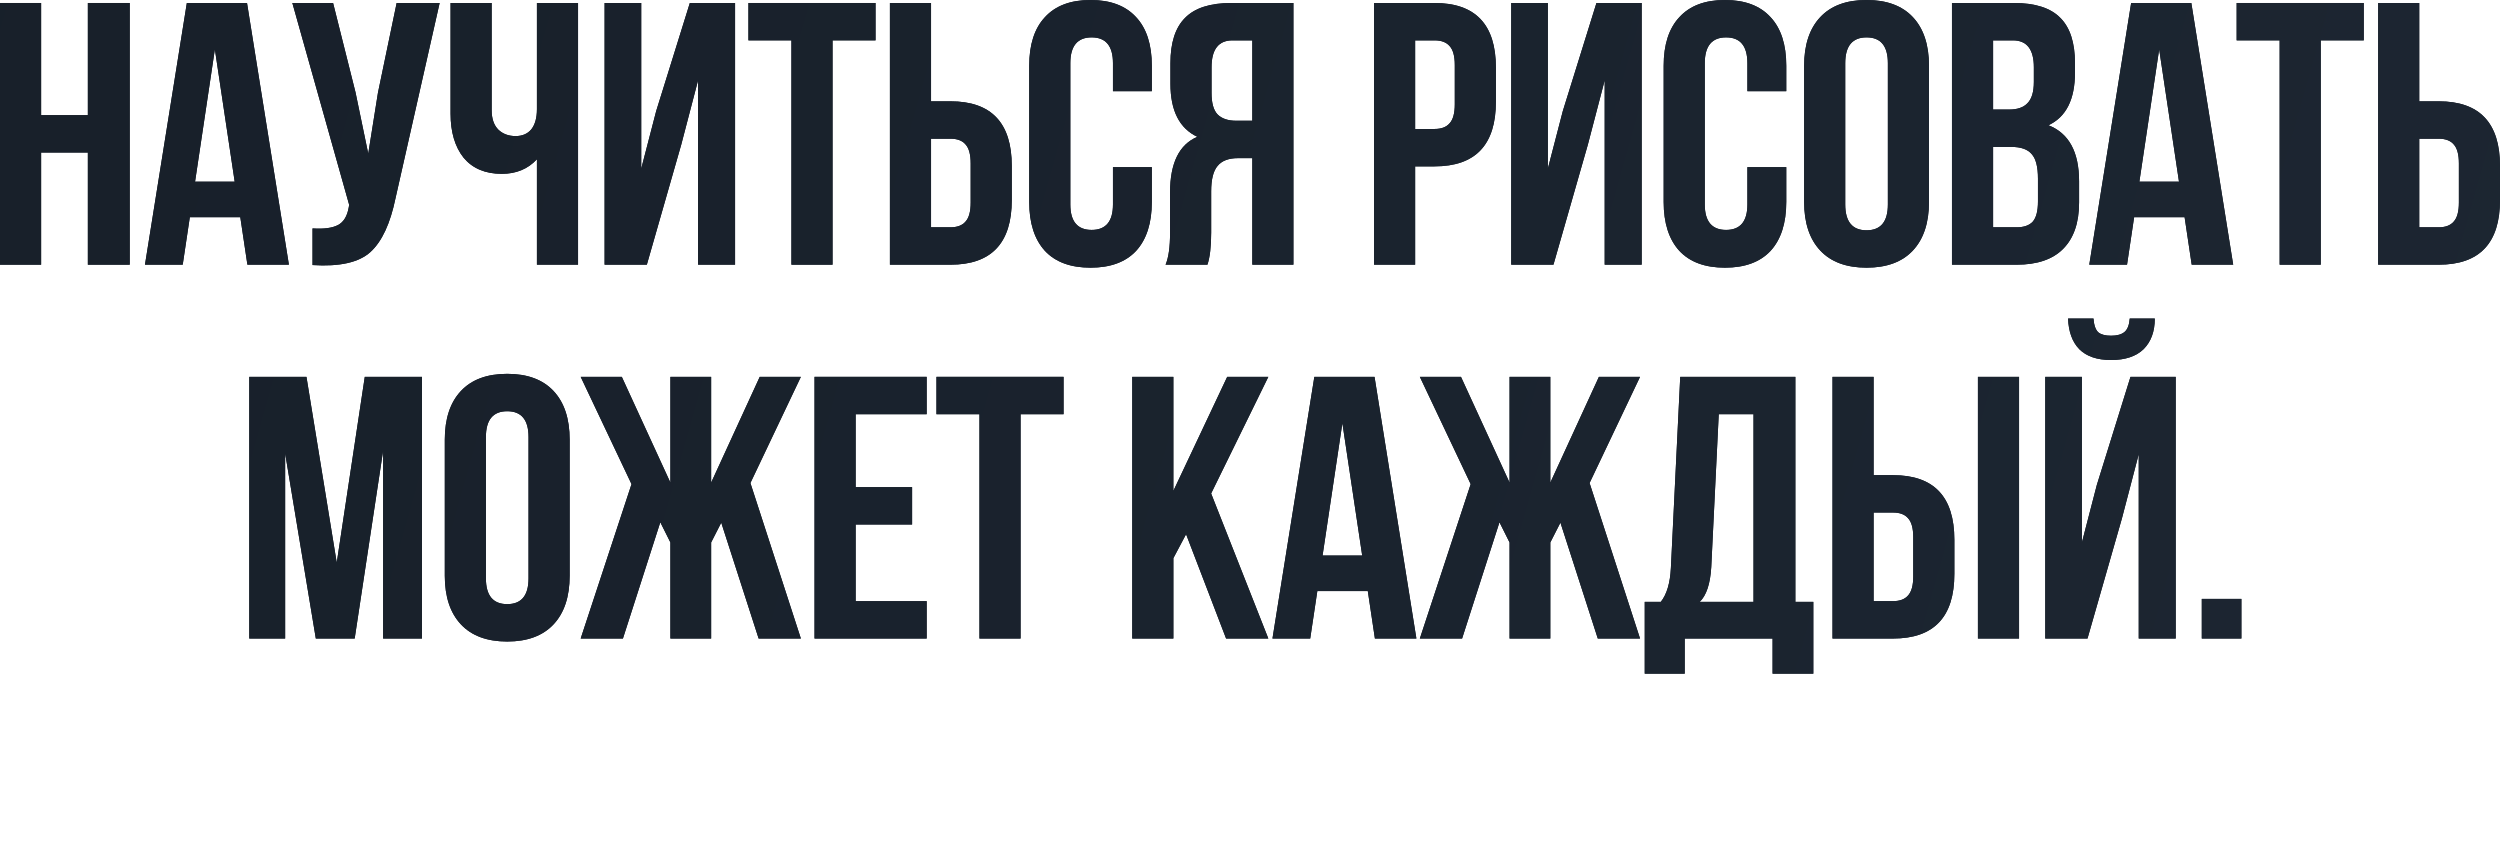 <?xml version="1.0" encoding="UTF-8"?> <svg xmlns="http://www.w3.org/2000/svg" viewBox="0 0 208.757 72.08" fill="none"> <path d="M183.855 50.01H187.164V53.319H183.855V50.01Z" fill="#171F29"></path> <path d="M183.855 50.01H187.164V53.319H183.855V50.01Z" fill="url(#paint0_linear_2_2908)"></path> <path d="M174.312 53.319H170.784V31.467H173.844V45.296L175.092 40.489L177.902 31.467H181.679V53.319H178.589V37.929L177.184 43.298L174.312 53.319ZM177.839 26.597C177.798 27.138 177.652 27.513 177.402 27.721C177.153 27.929 176.778 28.033 176.279 28.033C175.8 28.033 175.446 27.939 175.217 27.752C174.988 27.544 174.853 27.159 174.811 26.597H172.689C172.73 27.7 173.042 28.553 173.625 29.157C174.229 29.76 175.113 30.062 176.279 30.062C177.465 30.062 178.37 29.76 178.994 29.157C179.619 28.533 179.931 27.679 179.931 26.597H177.839Z" fill="#171F29"></path> <path d="M174.312 53.319H170.784V31.467H173.844V45.296L175.092 40.489L177.902 31.467H181.679V53.319H178.589V37.929L177.184 43.298L174.312 53.319ZM177.839 26.597C177.798 27.138 177.652 27.513 177.402 27.721C177.153 27.929 176.778 28.033 176.279 28.033C175.8 28.033 175.446 27.939 175.217 27.752C174.988 27.544 174.853 27.159 174.811 26.597H172.689C172.73 27.7 173.042 28.553 173.625 29.157C174.229 29.76 175.113 30.062 176.279 30.062C177.465 30.062 178.37 29.76 178.994 29.157C179.619 28.533 179.931 27.679 179.931 26.597H177.839Z" fill="url(#paint1_linear_2_2908)"></path> <path d="M158.076 53.319H153.019V31.467H156.452V39.677H158.076C161.489 39.677 163.195 41.477 163.195 45.078V47.918C163.195 51.519 161.489 53.319 158.076 53.319ZM156.452 50.197H158.076C158.638 50.197 159.054 50.041 159.324 49.729C159.616 49.417 159.761 48.886 159.761 48.137V44.859C159.761 44.11 159.616 43.579 159.324 43.267C159.054 42.955 158.638 42.799 158.076 42.799H156.452V50.197ZM168.596 53.319H165.162V31.467H168.596V53.319Z" fill="#171F29"></path> <path d="M158.076 53.319H153.019V31.467H156.452V39.677H158.076C161.489 39.677 163.195 41.477 163.195 45.078V47.918C163.195 51.519 161.489 53.319 158.076 53.319ZM156.452 50.197H158.076C158.638 50.197 159.054 50.041 159.324 49.729C159.616 49.417 159.761 48.886 159.761 48.137V44.859C159.761 44.11 159.616 43.579 159.324 43.267C159.054 42.955 158.638 42.799 158.076 42.799H156.452V50.197ZM168.596 53.319H165.162V31.467H168.596V53.319Z" fill="url(#paint2_linear_2_2908)"></path> <path d="M151.418 56.253H148.015V53.319H140.679V56.253H137.339V50.26H138.681C139.18 49.635 139.461 48.688 139.524 47.419L140.304 31.467H149.919V50.26H151.418V56.253ZM143.52 34.589L142.895 47.356C142.812 48.751 142.489 49.719 141.928 50.26H146.423V34.589H143.52Z" fill="#171F29"></path> <path d="M151.418 56.253H148.015V53.319H140.679V56.253H137.339V50.26H138.681C139.18 49.635 139.461 48.688 139.524 47.419L140.304 31.467H149.919V50.26H151.418V56.253ZM143.52 34.589L142.895 47.356C142.812 48.751 142.489 49.719 141.928 50.26H146.423V34.589H143.52Z" fill="url(#paint3_linear_2_2908)"></path> <path d="M129.456 31.467V40.301L133.514 31.467H136.948L132.734 40.333L136.948 53.319H133.42L130.299 43.642L129.456 45.296V53.319H126.053V45.296L125.21 43.61L122.089 53.319H118.561L122.807 40.426L118.561 31.467H121.995L126.053 40.301V31.467H129.456Z" fill="#171F29"></path> <path d="M129.456 31.467V40.301L133.514 31.467H136.948L132.734 40.333L136.948 53.319H133.42L130.299 43.642L129.456 45.296V53.319H126.053V45.296L125.21 43.61L122.089 53.319H118.561L122.807 40.426L118.561 31.467H121.995L126.053 40.301V31.467H129.456Z" fill="url(#paint4_linear_2_2908)"></path> <path d="M114.777 31.467L118.273 53.319H114.808L114.215 49.354H110.001L109.407 53.319H106.254L109.751 31.467H114.777ZM112.092 35.338L110.438 46.389H113.747L112.092 35.338Z" fill="#171F29"></path> <path d="M114.777 31.467L118.273 53.319H114.808L114.215 49.354H110.001L109.407 53.319H106.254L109.751 31.467H114.777ZM112.092 35.338L110.438 46.389H113.747L112.092 35.338Z" fill="url(#paint5_linear_2_2908)"></path> <path d="M102.382 53.319L99.041 44.609L97.98 46.607V53.319H94.546V31.467H97.98V40.988L102.475 31.467H105.909L101.133 41.207L105.909 53.319H102.382Z" fill="#171F29"></path> <path d="M102.382 53.319L99.041 44.609L97.98 46.607V53.319H94.546V31.467H97.98V40.988L102.475 31.467H105.909L101.133 41.207L105.909 53.319H102.382Z" fill="url(#paint6_linear_2_2908)"></path> <path d="M78.197 34.589V31.467H88.811V34.589H85.221V53.319H81.787V34.589H78.197Z" fill="#171F29"></path> <path d="M78.197 34.589V31.467H88.811V34.589H85.221V53.319H81.787V34.589H78.197Z" fill="url(#paint7_linear_2_2908)"></path> <path d="M71.449 34.589V40.676H76.163V43.798H71.449V50.197H77.38V53.319H68.015V31.467H77.38V34.589H71.449Z" fill="#171F29"></path> <path d="M71.449 34.589V40.676H76.163V43.798H71.449V50.197H77.38V53.319H68.015V31.467H77.38V34.589H71.449Z" fill="url(#paint8_linear_2_2908)"></path> <path d="M59.383 31.467V40.301L63.441 31.467H66.875L62.661 40.333L66.875 53.319H63.348L60.226 43.642L59.383 45.296V53.319H55.98V45.296L55.137 43.61L52.016 53.319H48.488L52.734 40.426L48.488 31.467H51.922L55.98 40.301V31.467H59.383Z" fill="#171F29"></path> <path d="M59.383 31.467V40.301L63.441 31.467H66.875L62.661 40.333L66.875 53.319H63.348L60.226 43.642L59.383 45.296V53.319H55.98V45.296L55.137 43.61L52.016 53.319H48.488L52.734 40.426L48.488 31.467H51.922L55.98 40.301V31.467H59.383Z" fill="url(#paint9_linear_2_2908)"></path> <path d="M40.575 36.493V48.293C40.575 49.729 41.168 50.447 42.354 50.447C43.541 50.447 44.134 49.729 44.134 48.293V36.493C44.134 35.057 43.541 34.339 42.354 34.339C41.168 34.339 40.575 35.057 40.575 36.493ZM37.141 48.074V36.711C37.141 34.963 37.589 33.61 38.484 32.653C39.378 31.696 40.669 31.217 42.354 31.217C44.04 31.217 45.331 31.696 46.225 32.653C47.12 33.61 47.568 34.963 47.568 36.711V48.074C47.568 49.823 47.12 51.175 46.225 52.133C45.331 53.09 44.04 53.569 42.354 53.569C40.669 53.569 39.378 53.09 38.484 52.133C37.589 51.175 37.141 49.823 37.141 48.074Z" fill="#171F29"></path> <path d="M40.575 36.493V48.293C40.575 49.729 41.168 50.447 42.354 50.447C43.541 50.447 44.134 49.729 44.134 48.293V36.493C44.134 35.057 43.541 34.339 42.354 34.339C41.168 34.339 40.575 35.057 40.575 36.493ZM37.141 48.074V36.711C37.141 34.963 37.589 33.61 38.484 32.653C39.378 31.696 40.669 31.217 42.354 31.217C44.04 31.217 45.331 31.696 46.225 32.653C47.12 33.61 47.568 34.963 47.568 36.711V48.074C47.568 49.823 47.12 51.175 46.225 52.133C45.331 53.09 44.04 53.569 42.354 53.569C40.669 53.569 39.378 53.09 38.484 52.133C37.589 51.175 37.141 49.823 37.141 48.074Z" fill="url(#paint10_linear_2_2908)"></path> <path d="M25.59 31.467L28.119 46.982L30.46 31.467H35.236V53.319H31.99V37.648L29.617 53.319H26.371L23.811 37.866V53.319H20.814V31.467H25.59Z" fill="#171F29"></path> <path d="M25.59 31.467L28.119 46.982L30.46 31.467H35.236V53.319H31.99V37.648L29.617 53.319H26.371L23.811 37.866V53.319H20.814V31.467H25.59Z" fill="url(#paint11_linear_2_2908)"></path> <path d="M203.638 22.102H198.581V0.25H202.014V8.46H203.638C207.05 8.46 208.757 10.26 208.757 13.86V16.701C208.757 20.302 207.05 22.102 203.638 22.102ZM202.014 18.98H203.638C204.2 18.98 204.615 18.824 204.886 18.512C205.177 18.2 205.323 17.669 205.323 16.92V13.642C205.323 12.893 205.177 12.362 204.886 12.05C204.615 11.738 204.2 11.582 203.638 11.582H202.014V18.98Z" fill="#171F29"></path> <path d="M203.638 22.102H198.581V0.25H202.014V8.46H203.638C207.05 8.46 208.757 10.26 208.757 13.86V16.701C208.757 20.302 207.05 22.102 203.638 22.102ZM202.014 18.98H203.638C204.2 18.98 204.615 18.824 204.886 18.512C205.177 18.2 205.323 17.669 205.323 16.92V13.642C205.323 12.893 205.177 12.362 204.886 12.05C204.615 11.738 204.2 11.582 203.638 11.582H202.014V18.98Z" fill="url(#paint12_linear_2_2908)"></path> <path d="M186.766 3.371V0.25H197.381V3.371H193.79V22.102H190.356V3.371H186.766Z" fill="#171F29"></path> <path d="M186.766 3.371V0.25H197.381V3.371H193.79V22.102H190.356V3.371H186.766Z" fill="url(#paint13_linear_2_2908)"></path> <path d="M182.982 0.25L186.478 22.102H183.013L182.42 18.137H178.206L177.613 22.102H174.46L177.956 0.25H182.982ZM180.297 4.121L178.643 15.172H181.952L180.297 4.121Z" fill="#171F29"></path> <path d="M182.982 0.25L186.478 22.102H183.013L182.42 18.137H178.206L177.613 22.102H174.46L177.956 0.25H182.982ZM180.297 4.121L178.643 15.172H181.952L180.297 4.121Z" fill="url(#paint14_linear_2_2908)"></path> <path d="M168.177 0.25C169.946 0.25 171.237 0.666 172.048 1.498C172.86 2.31 173.266 3.569 173.266 5.276V6.056C173.266 8.304 172.527 9.771 171.049 10.458C172.756 11.124 173.609 12.685 173.609 15.14V16.92C173.609 18.605 173.162 19.896 172.267 20.791C171.393 21.665 170.102 22.102 168.396 22.102H162.995V0.25H168.177ZM167.959 12.268H166.429V18.98H168.396C168.999 18.98 169.447 18.824 169.738 18.512C170.03 18.179 170.175 17.617 170.175 16.826V14.922C170.175 13.923 169.998 13.236 169.645 12.861C169.312 12.466 168.75 12.268 167.959 12.268ZM168.084 3.371H166.429V9.147H167.771C168.458 9.147 168.968 8.97 169.301 8.616C169.655 8.262 169.832 7.669 169.832 6.837V5.619C169.832 4.121 169.249 3.371 168.084 3.371Z" fill="#171F29"></path> <path d="M168.177 0.25C169.946 0.25 171.237 0.666 172.048 1.498C172.86 2.31 173.266 3.569 173.266 5.276V6.056C173.266 8.304 172.527 9.771 171.049 10.458C172.756 11.124 173.609 12.685 173.609 15.14V16.92C173.609 18.605 173.162 19.896 172.267 20.791C171.393 21.665 170.102 22.102 168.396 22.102H162.995V0.25H168.177ZM167.959 12.268H166.429V18.98H168.396C168.999 18.98 169.447 18.824 169.738 18.512C170.03 18.179 170.175 17.617 170.175 16.826V14.922C170.175 13.923 169.998 13.236 169.645 12.861C169.312 12.466 168.75 12.268 167.959 12.268ZM168.084 3.371H166.429V9.147H167.771C168.458 9.147 168.968 8.97 169.301 8.616C169.655 8.262 169.832 7.669 169.832 6.837V5.619C169.832 4.121 169.249 3.371 168.084 3.371Z" fill="url(#paint15_linear_2_2908)"></path> <path d="M154.083 5.276V17.076C154.083 18.512 154.676 19.23 155.863 19.23C157.049 19.23 157.642 18.512 157.642 17.076V5.276C157.642 3.84 157.049 3.122 155.863 3.122C154.676 3.122 154.083 3.84 154.083 5.276ZM150.649 16.857V5.494C150.649 3.746 151.097 2.393 151.992 1.436C152.887 0.479 154.177 0 155.863 0C157.548 0 158.839 0.479 159.734 1.436C160.628 2.393 161.076 3.746 161.076 5.494V16.857C161.076 18.605 160.628 19.958 159.734 20.916C158.839 21.873 157.548 22.351 155.863 22.351C154.177 22.351 152.887 21.873 151.992 20.916C151.097 19.958 150.649 18.605 150.649 16.857Z" fill="#171F29"></path> <path d="M154.083 5.276V17.076C154.083 18.512 154.676 19.23 155.863 19.23C157.049 19.23 157.642 18.512 157.642 17.076V5.276C157.642 3.84 157.049 3.122 155.863 3.122C154.676 3.122 154.083 3.84 154.083 5.276ZM150.649 16.857V5.494C150.649 3.746 151.097 2.393 151.992 1.436C152.887 0.479 154.177 0 155.863 0C157.548 0 158.839 0.479 159.734 1.436C160.628 2.393 161.076 3.746 161.076 5.494V16.857C161.076 18.605 160.628 19.958 159.734 20.916C158.839 21.873 157.548 22.351 155.863 22.351C154.177 22.351 152.887 21.873 151.992 20.916C151.097 19.958 150.649 18.605 150.649 16.857Z" fill="url(#paint16_linear_2_2908)"></path> <path d="M145.912 13.954H149.159V16.857C149.159 18.626 148.722 19.989 147.848 20.947C146.974 21.883 145.704 22.351 144.039 22.351C142.374 22.351 141.105 21.883 140.231 20.947C139.357 19.989 138.92 18.626 138.92 16.857V5.494C138.92 3.725 139.357 2.372 140.231 1.436C141.105 0.479 142.374 0 144.039 0C145.704 0 146.974 0.479 147.848 1.436C148.722 2.372 149.159 3.725 149.159 5.494V7.617H145.912V5.276C145.912 3.84 145.319 3.122 144.133 3.122C142.947 3.122 142.354 3.84 142.354 5.276V17.076C142.354 18.491 142.947 19.199 144.133 19.199C145.319 19.199 145.912 18.491 145.912 17.076V13.954Z" fill="#171F29"></path> <path d="M145.912 13.954H149.159V16.857C149.159 18.626 148.722 19.989 147.848 20.947C146.974 21.883 145.704 22.351 144.039 22.351C142.374 22.351 141.105 21.883 140.231 20.947C139.357 19.989 138.92 18.626 138.92 16.857V5.494C138.92 3.725 139.357 2.372 140.231 1.436C141.105 0.479 142.374 0 144.039 0C145.704 0 146.974 0.479 147.848 1.436C148.722 2.372 149.159 3.725 149.159 5.494V7.617H145.912V5.276C145.912 3.84 145.319 3.122 144.133 3.122C142.947 3.122 142.354 3.84 142.354 5.276V17.076C142.354 18.491 142.947 19.199 144.133 19.199C145.319 19.199 145.912 18.491 145.912 17.076V13.954Z" fill="url(#paint17_linear_2_2908)"></path> <path d="M132.59 12.081L129.718 22.102H126.191V0.25H129.25V14.079L130.499 9.272L133.308 0.25H137.086V22.102H133.995V6.712L132.59 12.081Z" fill="#171F29"></path> <path d="M132.59 12.081L129.718 22.102H126.191V0.25H129.25V14.079L130.499 9.272L133.308 0.25H137.086V22.102H133.995V6.712L132.59 12.081Z" fill="url(#paint18_linear_2_2908)"></path> <path d="M119.792 0.25C123.206 0.25 124.912 2.05 124.912 5.65V8.491C124.912 12.091 123.206 13.892 119.792 13.892H118.169V22.102H114.735V0.25H119.792ZM119.792 3.371H118.169V10.77H119.792C120.355 10.77 120.771 10.614 121.041 10.302C121.333 9.99 121.478 9.459 121.478 8.71V5.432C121.478 4.683 121.333 4.152 121.041 3.84C120.771 3.528 120.355 3.371 119.792 3.371Z" fill="#171F29"></path> <path d="M119.792 0.25C123.206 0.25 124.912 2.05 124.912 5.65V8.491C124.912 12.091 123.206 13.892 119.792 13.892H118.169V22.102H114.735V0.25H119.792ZM119.792 3.371H118.169V10.77H119.792C120.355 10.77 120.771 10.614 121.041 10.302C121.333 9.99 121.478 9.459 121.478 8.71V5.432C121.478 4.683 121.333 4.152 121.041 3.84C120.771 3.528 120.355 3.371 119.792 3.371Z" fill="url(#paint19_linear_2_2908)"></path> <path d="M100.824 22.102H97.328C97.578 21.519 97.703 20.635 97.703 19.448V16.077C97.703 13.621 98.462 12.071 99.982 11.425C98.483 10.718 97.734 9.24 97.734 6.993V5.276C97.734 3.569 98.14 2.31 98.951 1.498C99.763 0.666 101.053 0.25 102.822 0.25H108.004V22.102H104.571V13.205H103.384C102.593 13.205 102.021 13.423 101.667 13.86C101.314 14.277 101.137 14.984 101.137 15.983V19.417C101.137 20.582 101.033 21.477 100.824 22.102ZM104.571 3.371H102.916C101.751 3.371 101.168 4.121 101.168 5.619V7.773C101.168 8.606 101.334 9.199 101.667 9.552C102.021 9.906 102.541 10.083 103.228 10.083H104.571V3.371Z" fill="#171F29"></path> <path d="M100.824 22.102H97.328C97.578 21.519 97.703 20.635 97.703 19.448V16.077C97.703 13.621 98.462 12.071 99.982 11.425C98.483 10.718 97.734 9.24 97.734 6.993V5.276C97.734 3.569 98.14 2.31 98.951 1.498C99.763 0.666 101.053 0.25 102.822 0.25H108.004V22.102H104.571V13.205H103.384C102.593 13.205 102.021 13.423 101.667 13.86C101.314 14.277 101.137 14.984 101.137 15.983V19.417C101.137 20.582 101.033 21.477 100.824 22.102ZM104.571 3.371H102.916C101.751 3.371 101.168 4.121 101.168 5.619V7.773C101.168 8.606 101.334 9.199 101.667 9.552C102.021 9.906 102.541 10.083 103.228 10.083H104.571V3.371Z" fill="url(#paint20_linear_2_2908)"></path> <path d="M92.935 13.954H96.181V16.857C96.181 18.626 95.744 19.989 94.87 20.947C93.996 21.883 92.726 22.351 91.062 22.351C89.397 22.351 88.127 21.883 87.253 20.947C86.379 19.989 85.942 18.626 85.942 16.857V5.494C85.942 3.725 86.379 2.372 87.253 1.436C88.127 0.479 89.397 0 91.062 0C92.726 0 93.996 0.479 94.87 1.436C95.744 2.372 96.181 3.725 96.181 5.494V7.617H92.935V5.276C92.935 3.84 92.341 3.122 91.155 3.122C89.969 3.122 89.376 3.84 89.376 5.276V17.076C89.376 18.491 89.969 19.199 91.155 19.199C92.341 19.199 92.935 18.491 92.935 17.076V13.954Z" fill="#171F29"></path> <path d="M92.935 13.954H96.181V16.857C96.181 18.626 95.744 19.989 94.87 20.947C93.996 21.883 92.726 22.351 91.062 22.351C89.397 22.351 88.127 21.883 87.253 20.947C86.379 19.989 85.942 18.626 85.942 16.857V5.494C85.942 3.725 86.379 2.372 87.253 1.436C88.127 0.479 89.397 0 91.062 0C92.726 0 93.996 0.479 94.87 1.436C95.744 2.372 96.181 3.725 96.181 5.494V7.617H92.935V5.276C92.935 3.84 92.341 3.122 91.155 3.122C89.969 3.122 89.376 3.84 89.376 5.276V17.076C89.376 18.491 89.969 19.199 91.155 19.199C92.341 19.199 92.935 18.491 92.935 17.076V13.954Z" fill="url(#paint21_linear_2_2908)"></path> <path d="M79.367 22.102H74.31V0.25H77.744V8.46H79.367C82.781 8.46 84.487 10.26 84.487 13.86V16.701C84.487 20.302 82.781 22.102 79.367 22.102ZM77.744 18.98H79.367C79.929 18.98 80.346 18.824 80.616 18.512C80.908 18.2 81.053 17.669 81.053 16.92V13.642C81.053 12.893 80.908 12.362 80.616 12.05C80.346 11.738 79.929 11.582 79.367 11.582H77.744V18.98Z" fill="#171F29"></path> <path d="M79.367 22.102H74.31V0.25H77.744V8.46H79.367C82.781 8.46 84.487 10.26 84.487 13.86V16.701C84.487 20.302 82.781 22.102 79.367 22.102ZM77.744 18.98H79.367C79.929 18.98 80.346 18.824 80.616 18.512C80.908 18.2 81.053 17.669 81.053 16.92V13.642C81.053 12.893 80.908 12.362 80.616 12.05C80.346 11.738 79.929 11.582 79.367 11.582H77.744V18.98Z" fill="url(#paint22_linear_2_2908)"></path> <path d="M62.496 3.371V0.25H73.11V3.371H69.52V22.102H66.086V3.371H62.496Z" fill="#171F29"></path> <path d="M62.496 3.371V0.25H73.11V3.371H69.52V22.102H66.086V3.371H62.496Z" fill="url(#paint23_linear_2_2908)"></path> <path d="M56.885 12.081L54.013 22.102H50.485V0.25H53.545V14.079L54.793 9.272L57.603 0.25H61.38V22.102H58.29V6.712L56.885 12.081Z" fill="#171F29"></path> <path d="M56.885 12.081L54.013 22.102H50.485V0.25H53.545V14.079L54.793 9.272L57.603 0.25H61.38V22.102H58.29V6.712L56.885 12.081Z" fill="url(#paint24_linear_2_2908)"></path> <path d="M44.834 0.25H48.268V22.102H44.834V13.299C44.085 14.11 43.106 14.516 41.899 14.516C40.526 14.516 39.464 14.069 38.715 13.174C37.987 12.258 37.623 11.03 37.623 9.49V0.25H41.056V9.209C41.056 9.917 41.244 10.458 41.618 10.832C41.993 11.186 42.472 11.363 43.054 11.363C43.616 11.363 44.053 11.176 44.366 10.801C44.678 10.406 44.834 9.844 44.834 9.115V0.25Z" fill="#171F29"></path> <path d="M44.834 0.25H48.268V22.102H44.834V13.299C44.085 14.11 43.106 14.516 41.899 14.516C40.526 14.516 39.464 14.069 38.715 13.174C37.987 12.258 37.623 11.03 37.623 9.49V0.25H41.056V9.209C41.056 9.917 41.244 10.458 41.618 10.832C41.993 11.186 42.472 11.363 43.054 11.363C43.616 11.363 44.053 11.176 44.366 10.801C44.678 10.406 44.834 9.844 44.834 9.115V0.25Z" fill="url(#paint25_linear_2_2908)"></path> <path d="M36.711 0.25L33.028 16.545C32.59 18.668 31.893 20.166 30.936 21.04C29.978 21.914 28.366 22.279 26.097 22.133V19.074C27.034 19.136 27.741 19.042 28.22 18.793C28.699 18.543 29 18.044 29.125 17.294L29.157 17.107L24.412 0.25H27.814L29.687 7.711L30.749 12.83L31.56 7.742L33.121 0.25H36.711Z" fill="#171F29"></path> <path d="M36.711 0.25L33.028 16.545C32.59 18.668 31.893 20.166 30.936 21.04C29.978 21.914 28.366 22.279 26.097 22.133V19.074C27.034 19.136 27.741 19.042 28.22 18.793C28.699 18.543 29 18.044 29.125 17.294L29.157 17.107L24.412 0.25H27.814L29.687 7.711L30.749 12.83L31.56 7.742L33.121 0.25H36.711Z" fill="url(#paint26_linear_2_2908)"></path> <path d="M20.627 0.25L24.124 22.102H20.658L20.065 18.137H15.851L15.258 22.102H12.105L15.601 0.25H20.627ZM17.942 4.121L16.288 15.172H19.597L17.942 4.121Z" fill="#171F29"></path> <path d="M20.627 0.25L24.124 22.102H20.658L20.065 18.137H15.851L15.258 22.102H12.105L15.601 0.25H20.627ZM17.942 4.121L16.288 15.172H19.597L17.942 4.121Z" fill="url(#paint27_linear_2_2908)"></path> <path d="M3.434 12.737V22.102H0V0.25H3.434V9.615H7.336V0.25H10.832V22.102H7.336V12.737H3.434Z" fill="#171F29"></path> <path d="M3.434 12.737V22.102H0V0.25H3.434V9.615H7.336V0.25H10.832V22.102H7.336V12.737H3.434Z" fill="url(#paint28_linear_2_2908)"></path> <defs> <linearGradient id="paint0_linear_2_2908" x1="-23.432" y1="4.795" x2="1073.55" y2="314.426" gradientUnits="userSpaceOnUse"> <stop stop-color="#171F29"></stop> <stop offset="1" stop-color="#314052"></stop> </linearGradient> <linearGradient id="paint1_linear_2_2908" x1="-23.432" y1="4.795" x2="1073.55" y2="314.426" gradientUnits="userSpaceOnUse"> <stop stop-color="#171F29"></stop> <stop offset="1" stop-color="#314052"></stop> </linearGradient> <linearGradient id="paint2_linear_2_2908" x1="-23.432" y1="4.795" x2="1073.55" y2="314.426" gradientUnits="userSpaceOnUse"> <stop stop-color="#171F29"></stop> <stop offset="1" stop-color="#314052"></stop> </linearGradient> <linearGradient id="paint3_linear_2_2908" x1="-23.432" y1="4.795" x2="1073.55" y2="314.426" gradientUnits="userSpaceOnUse"> <stop stop-color="#171F29"></stop> <stop offset="1" stop-color="#314052"></stop> </linearGradient> <linearGradient id="paint4_linear_2_2908" x1="-23.432" y1="4.795" x2="1073.55" y2="314.426" gradientUnits="userSpaceOnUse"> <stop stop-color="#171F29"></stop> <stop offset="1" stop-color="#314052"></stop> </linearGradient> <linearGradient id="paint5_linear_2_2908" x1="-23.432" y1="4.795" x2="1073.55" y2="314.426" gradientUnits="userSpaceOnUse"> <stop stop-color="#171F29"></stop> <stop offset="1" stop-color="#314052"></stop> </linearGradient> <linearGradient id="paint6_linear_2_2908" x1="-23.432" y1="4.795" x2="1073.55" y2="314.426" gradientUnits="userSpaceOnUse"> <stop stop-color="#171F29"></stop> <stop offset="1" stop-color="#314052"></stop> </linearGradient> <linearGradient id="paint7_linear_2_2908" x1="-23.432" y1="4.795" x2="1073.55" y2="314.426" gradientUnits="userSpaceOnUse"> <stop stop-color="#171F29"></stop> <stop offset="1" stop-color="#314052"></stop> </linearGradient> <linearGradient id="paint8_linear_2_2908" x1="-23.432" y1="4.795" x2="1073.55" y2="314.426" gradientUnits="userSpaceOnUse"> <stop stop-color="#171F29"></stop> <stop offset="1" stop-color="#314052"></stop> </linearGradient> <linearGradient id="paint9_linear_2_2908" x1="-23.433" y1="4.795" x2="1073.55" y2="314.426" gradientUnits="userSpaceOnUse"> <stop stop-color="#171F29"></stop> <stop offset="1" stop-color="#314052"></stop> </linearGradient> <linearGradient id="paint10_linear_2_2908" x1="-23.432" y1="4.795" x2="1073.55" y2="314.426" gradientUnits="userSpaceOnUse"> <stop stop-color="#171F29"></stop> <stop offset="1" stop-color="#314052"></stop> </linearGradient> <linearGradient id="paint11_linear_2_2908" x1="-23.432" y1="4.795" x2="1073.55" y2="314.426" gradientUnits="userSpaceOnUse"> <stop stop-color="#171F29"></stop> <stop offset="1" stop-color="#314052"></stop> </linearGradient> <linearGradient id="paint12_linear_2_2908" x1="-23.433" y1="4.795" x2="1073.55" y2="314.426" gradientUnits="userSpaceOnUse"> <stop stop-color="#171F29"></stop> <stop offset="1" stop-color="#314052"></stop> </linearGradient> <linearGradient id="paint13_linear_2_2908" x1="-23.432" y1="4.795" x2="1073.55" y2="314.426" gradientUnits="userSpaceOnUse"> <stop stop-color="#171F29"></stop> <stop offset="1" stop-color="#314052"></stop> </linearGradient> <linearGradient id="paint14_linear_2_2908" x1="-23.432" y1="4.795" x2="1073.55" y2="314.426" gradientUnits="userSpaceOnUse"> <stop stop-color="#171F29"></stop> <stop offset="1" stop-color="#314052"></stop> </linearGradient> <linearGradient id="paint15_linear_2_2908" x1="-23.432" y1="4.795" x2="1073.55" y2="314.426" gradientUnits="userSpaceOnUse"> <stop stop-color="#171F29"></stop> <stop offset="1" stop-color="#314052"></stop> </linearGradient> <linearGradient id="paint16_linear_2_2908" x1="-23.432" y1="4.795" x2="1073.55" y2="314.426" gradientUnits="userSpaceOnUse"> <stop stop-color="#171F29"></stop> <stop offset="1" stop-color="#314052"></stop> </linearGradient> <linearGradient id="paint17_linear_2_2908" x1="-23.432" y1="4.795" x2="1073.55" y2="314.426" gradientUnits="userSpaceOnUse"> <stop stop-color="#171F29"></stop> <stop offset="1" stop-color="#314052"></stop> </linearGradient> <linearGradient id="paint18_linear_2_2908" x1="-23.432" y1="4.795" x2="1073.55" y2="314.426" gradientUnits="userSpaceOnUse"> <stop stop-color="#171F29"></stop> <stop offset="1" stop-color="#314052"></stop> </linearGradient> <linearGradient id="paint19_linear_2_2908" x1="-23.432" y1="4.795" x2="1073.55" y2="314.426" gradientUnits="userSpaceOnUse"> <stop stop-color="#171F29"></stop> <stop offset="1" stop-color="#314052"></stop> </linearGradient> <linearGradient id="paint20_linear_2_2908" x1="-23.432" y1="4.795" x2="1073.55" y2="314.426" gradientUnits="userSpaceOnUse"> <stop stop-color="#171F29"></stop> <stop offset="1" stop-color="#314052"></stop> </linearGradient> <linearGradient id="paint21_linear_2_2908" x1="-23.432" y1="4.795" x2="1073.55" y2="314.426" gradientUnits="userSpaceOnUse"> <stop stop-color="#171F29"></stop> <stop offset="1" stop-color="#314052"></stop> </linearGradient> <linearGradient id="paint22_linear_2_2908" x1="-23.432" y1="4.795" x2="1073.55" y2="314.426" gradientUnits="userSpaceOnUse"> <stop stop-color="#171F29"></stop> <stop offset="1" stop-color="#314052"></stop> </linearGradient> <linearGradient id="paint23_linear_2_2908" x1="-23.433" y1="4.795" x2="1073.55" y2="314.426" gradientUnits="userSpaceOnUse"> <stop stop-color="#171F29"></stop> <stop offset="1" stop-color="#314052"></stop> </linearGradient> <linearGradient id="paint24_linear_2_2908" x1="-23.432" y1="4.795" x2="1073.55" y2="314.426" gradientUnits="userSpaceOnUse"> <stop stop-color="#171F29"></stop> <stop offset="1" stop-color="#314052"></stop> </linearGradient> <linearGradient id="paint25_linear_2_2908" x1="-23.432" y1="4.795" x2="1073.55" y2="314.426" gradientUnits="userSpaceOnUse"> <stop stop-color="#171F29"></stop> <stop offset="1" stop-color="#314052"></stop> </linearGradient> <linearGradient id="paint26_linear_2_2908" x1="-23.432" y1="4.795" x2="1073.55" y2="314.426" gradientUnits="userSpaceOnUse"> <stop stop-color="#171F29"></stop> <stop offset="1" stop-color="#314052"></stop> </linearGradient> <linearGradient id="paint27_linear_2_2908" x1="-23.432" y1="4.795" x2="1073.55" y2="314.426" gradientUnits="userSpaceOnUse"> <stop stop-color="#171F29"></stop> <stop offset="1" stop-color="#314052"></stop> </linearGradient> <linearGradient id="paint28_linear_2_2908" x1="-23.432" y1="4.795" x2="1073.55" y2="314.426" gradientUnits="userSpaceOnUse"> <stop stop-color="#171F29"></stop> <stop offset="1" stop-color="#314052"></stop> </linearGradient> </defs> </svg> 